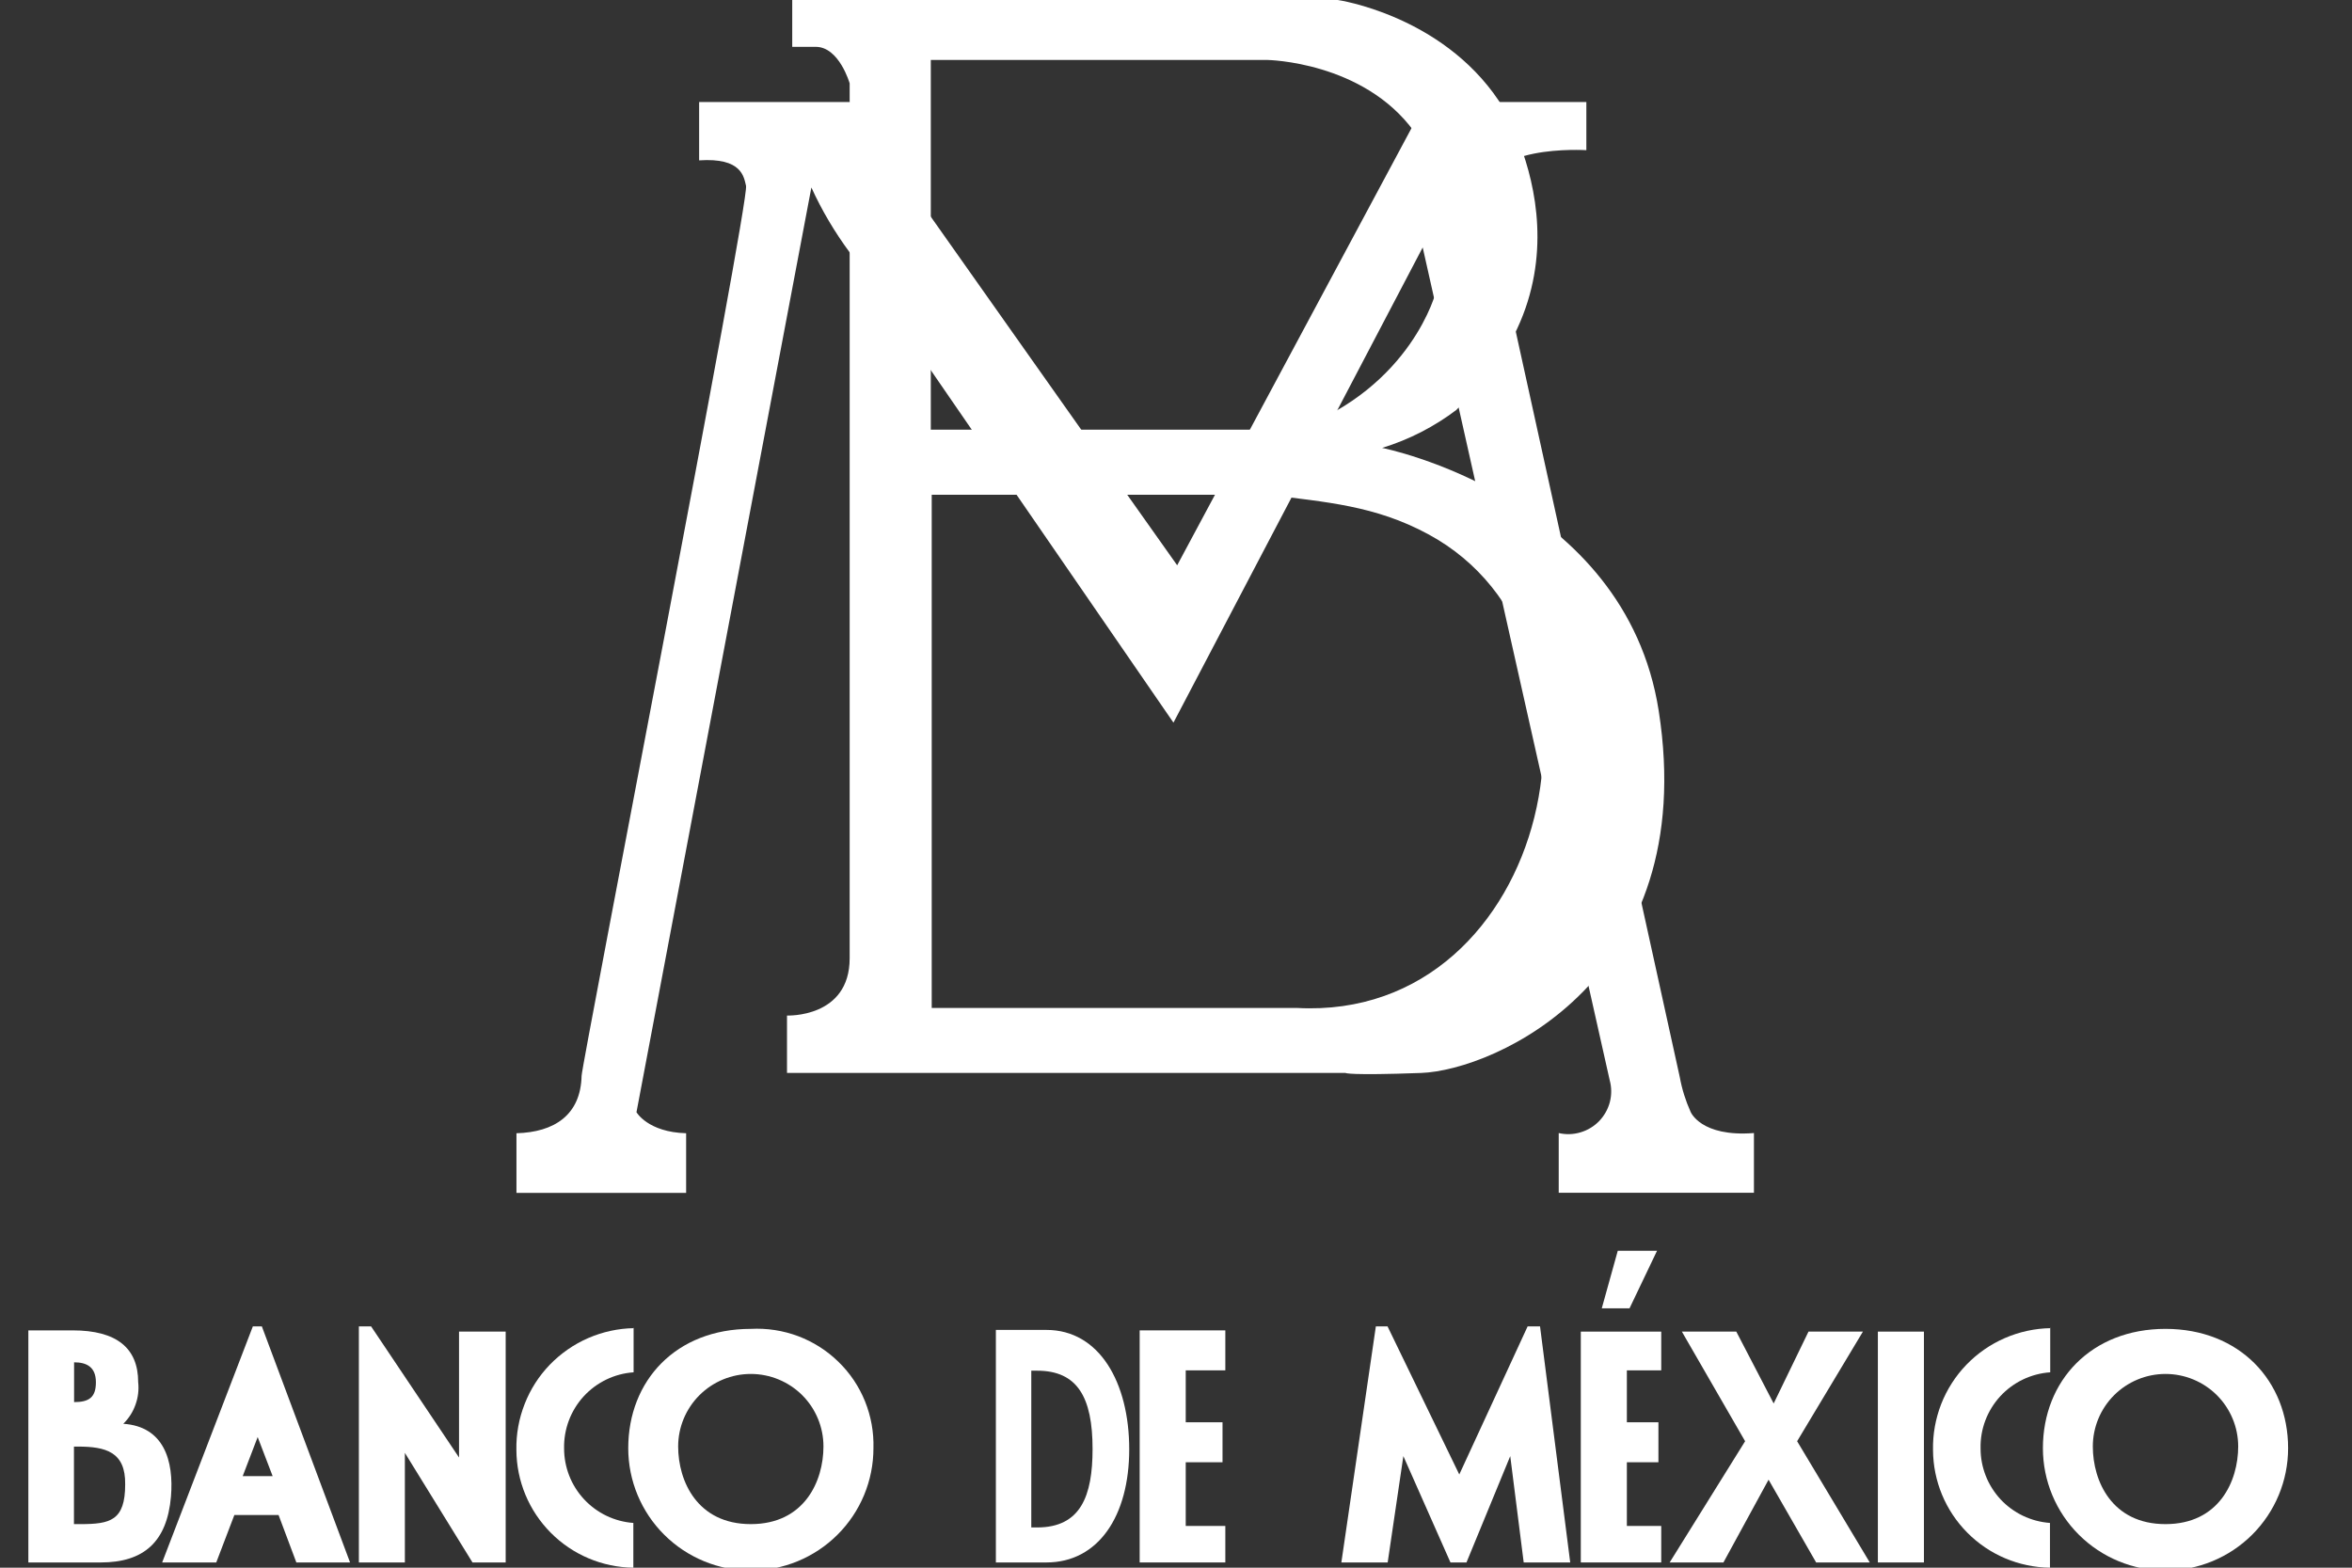 <svg width="36" height="24" viewBox="0 0 36 24" fill="none" xmlns="http://www.w3.org/2000/svg">
<rect x="0" y="0" width="36" height="24" fill="#333333" stroke="none"/>
<g clip-path="url(#clip0_206_3261)">
<path fill-rule="evenodd" clip-rule="evenodd" d="M13.369 22.171C13.376 21.925 13.332 21.681 13.24 21.453C13.148 21.225 13.009 21.018 12.832 20.847C12.656 20.675 12.446 20.542 12.215 20.455C11.985 20.369 11.738 20.331 11.492 20.344C10.348 20.344 9.616 21.134 9.616 22.171C9.616 22.668 9.814 23.144 10.166 23.495C10.518 23.846 10.995 24.043 11.492 24.043C11.99 24.043 12.467 23.846 12.819 23.495C13.171 23.144 13.369 22.668 13.369 22.171ZM12.604 22.144C12.604 22.676 12.312 23.333 11.492 23.333C10.673 23.333 10.38 22.676 10.38 22.144C10.38 21.849 10.498 21.567 10.706 21.359C10.915 21.151 11.197 21.034 11.492 21.034C11.787 21.034 12.07 21.151 12.279 21.359C12.487 21.567 12.604 21.849 12.604 22.144Z" fill="white"/>
<path fill-rule="evenodd" clip-rule="evenodd" d="M35.022 22.171C35.022 21.141 34.278 20.344 33.145 20.344C32.013 20.344 31.269 21.134 31.269 22.171C31.269 22.668 31.467 23.144 31.819 23.495C32.171 23.846 32.648 24.043 33.145 24.043C33.643 24.043 34.12 23.846 34.472 23.495C34.824 23.144 35.022 22.668 35.022 22.171ZM34.258 22.144C34.258 22.676 33.965 23.333 33.145 23.333C32.326 23.333 32.033 22.676 32.033 22.144C32.033 21.849 32.151 21.567 32.359 21.359C32.568 21.151 32.851 21.034 33.145 21.034C33.441 21.034 33.723 21.151 33.932 21.359C34.14 21.567 34.258 21.849 34.258 22.144Z" fill="white"/>
<path fill-rule="evenodd" clip-rule="evenodd" d="M4.173 22.598H3.715L3.944 22L4.173 22.598ZM4.264 23.194L4.536 23.92H5.358L4.008 20.306H3.87L2.482 23.92H3.31L3.587 23.194H4.264Z" fill="white"/>
<path fill-rule="evenodd" clip-rule="evenodd" d="M17.236 7.574H14.261C15.904 7.574 15.918 7.574 14.261 7.574V15.431H19.853C23.743 15.641 24.979 9.857 21.858 8.177C21.046 7.738 20.295 7.688 19.414 7.574H17.236ZM14.247 6.578H19.831C21.618 5.921 21.981 4.459 21.981 4.459C22.412 3.162 21.645 2.014 21.645 2.014C20.865 0.941 19.4 0.918 19.4 0.918H14.247V6.578ZM22.299 6.27C21.956 6.531 21.569 6.73 21.155 6.857C21.155 6.857 24.876 7.594 25.389 10.885C26.029 14.995 22.872 16.385 21.753 16.426C20.634 16.467 20.595 16.426 20.595 16.426H12.046V15.547C12.046 15.547 13.005 15.588 13.005 14.67V1.276C13.005 1.276 12.845 0.717 12.486 0.717H12.126V0H20.476C20.476 0 22.057 0.228 22.94 1.541C22.94 1.541 24.633 4.108 22.295 6.27H22.299Z" fill="white"/>
<path d="M5.493 23.92H6.197V22.242L7.232 23.92H7.74V20.386H7.026V22.313L5.68 20.306H5.493V23.92Z" fill="white"/>
<path d="M9.703 20.333C9.462 20.337 9.224 20.389 9.003 20.485C8.782 20.581 8.583 20.72 8.415 20.893C8.248 21.066 8.117 21.271 8.03 21.495C7.942 21.719 7.899 21.958 7.904 22.198C7.906 22.673 8.095 23.128 8.43 23.465C8.764 23.802 9.218 23.994 9.694 24V23.315C9.405 23.294 9.136 23.164 8.939 22.952C8.742 22.74 8.634 22.462 8.634 22.173C8.628 21.88 8.735 21.595 8.933 21.378C9.131 21.162 9.405 21.029 9.698 21.009V20.324L9.703 20.333Z" fill="white"/>
<path d="M18.755 20.979V20.367H17.444V23.92H18.755V23.361H18.149V22.386H18.712V21.774H18.149V20.979H18.755Z" fill="white"/>
<path d="M23.322 23.92H24.034L23.572 20.306H23.382L22.336 22.573L21.238 20.306H21.059L20.531 23.92H21.24L21.48 22.292L22.201 23.92H22.446L23.116 22.292L23.322 23.92Z" fill="white"/>
<path d="M26.711 22.064L25.556 23.92H26.379L27.07 22.653L27.798 23.92H28.619L27.507 22.064L28.514 20.386H27.681L27.148 21.486L26.576 20.386H25.743L26.711 22.064Z" fill="white"/>
<path d="M29.448 20.386H28.743V23.92H29.448V20.386Z" fill="white"/>
<path d="M25.427 20.979V20.386H24.196V23.92H25.427V23.361H24.901V22.386H25.384V21.774H24.901V20.979H25.427Z" fill="white"/>
<path d="M24.517 20.029H24.942L25.363 19.148H24.762L24.517 20.029Z" fill="white"/>
<path d="M31.386 20.333C31.145 20.337 30.907 20.389 30.686 20.485C30.465 20.581 30.265 20.72 30.098 20.893C29.931 21.066 29.8 21.271 29.712 21.495C29.625 21.719 29.582 21.958 29.587 22.198C29.589 22.673 29.778 23.128 30.113 23.465C30.447 23.802 30.901 23.994 31.377 24V23.315C31.088 23.294 30.818 23.165 30.62 22.953C30.424 22.741 30.314 22.462 30.315 22.173C30.308 21.88 30.416 21.595 30.614 21.378C30.813 21.161 31.088 21.029 31.381 21.009V20.324L31.386 20.333Z" fill="white"/>
<path fill-rule="evenodd" clip-rule="evenodd" d="M1.134 22.146H1.191C1.617 22.146 1.923 22.226 1.916 22.724C1.916 23.279 1.688 23.333 1.23 23.333H1.132V22.146H1.134ZM1.134 20.856C1.326 20.856 1.468 20.927 1.468 21.162C1.468 21.397 1.358 21.465 1.134 21.465V20.856ZM0.434 23.92H1.541C2.198 23.92 2.557 23.607 2.617 22.911C2.662 22.365 2.511 21.838 1.887 21.797C1.971 21.715 2.035 21.615 2.074 21.504C2.114 21.394 2.128 21.276 2.115 21.16C2.115 20.637 1.784 20.367 1.113 20.367H0.427V23.92H0.434Z" fill="white"/>
<path fill-rule="evenodd" clip-rule="evenodd" d="M15.243 23.92H16.016C16.81 23.92 17.284 23.21 17.284 22.187C17.284 21.164 16.826 20.36 16.018 20.36H15.243V23.913V23.92ZM15.785 20.984H15.874C16.492 20.984 16.723 21.392 16.723 22.183C16.723 22.902 16.542 23.384 15.874 23.384H15.785V20.984Z" fill="white"/>
<path d="M13.007 3.866C12.777 3.555 12.579 3.222 12.419 2.87L9.742 17.027C9.742 17.027 9.916 17.333 10.502 17.349V18.262H7.905V17.349C8.483 17.333 8.888 17.072 8.902 16.47C8.902 16.305 11.472 3.092 11.419 2.845C11.385 2.708 11.357 2.411 10.701 2.455V1.562H13.007C13.007 1.562 18.014 8.654 18.018 8.654L21.819 1.562H24.281V2.299C24.281 2.299 22.645 2.194 22.753 3.041L25.711 16.49C25.744 16.673 25.8 16.851 25.876 17.02C25.876 17.02 26.029 17.41 26.846 17.346V18.26H23.858V17.346C23.968 17.372 24.084 17.368 24.192 17.335C24.301 17.303 24.399 17.243 24.478 17.162C24.556 17.08 24.613 16.979 24.641 16.87C24.669 16.76 24.668 16.645 24.638 16.536L21.776 3.788L17.961 11.063L13.007 3.866Z" fill="white"/>
</g>
<defs>
<clipPath id="clip0_206_3261">
<rect width="34.588" height="24" fill="white" transform="translate(0.434)"/>
</clipPath>
</defs>
</svg>
